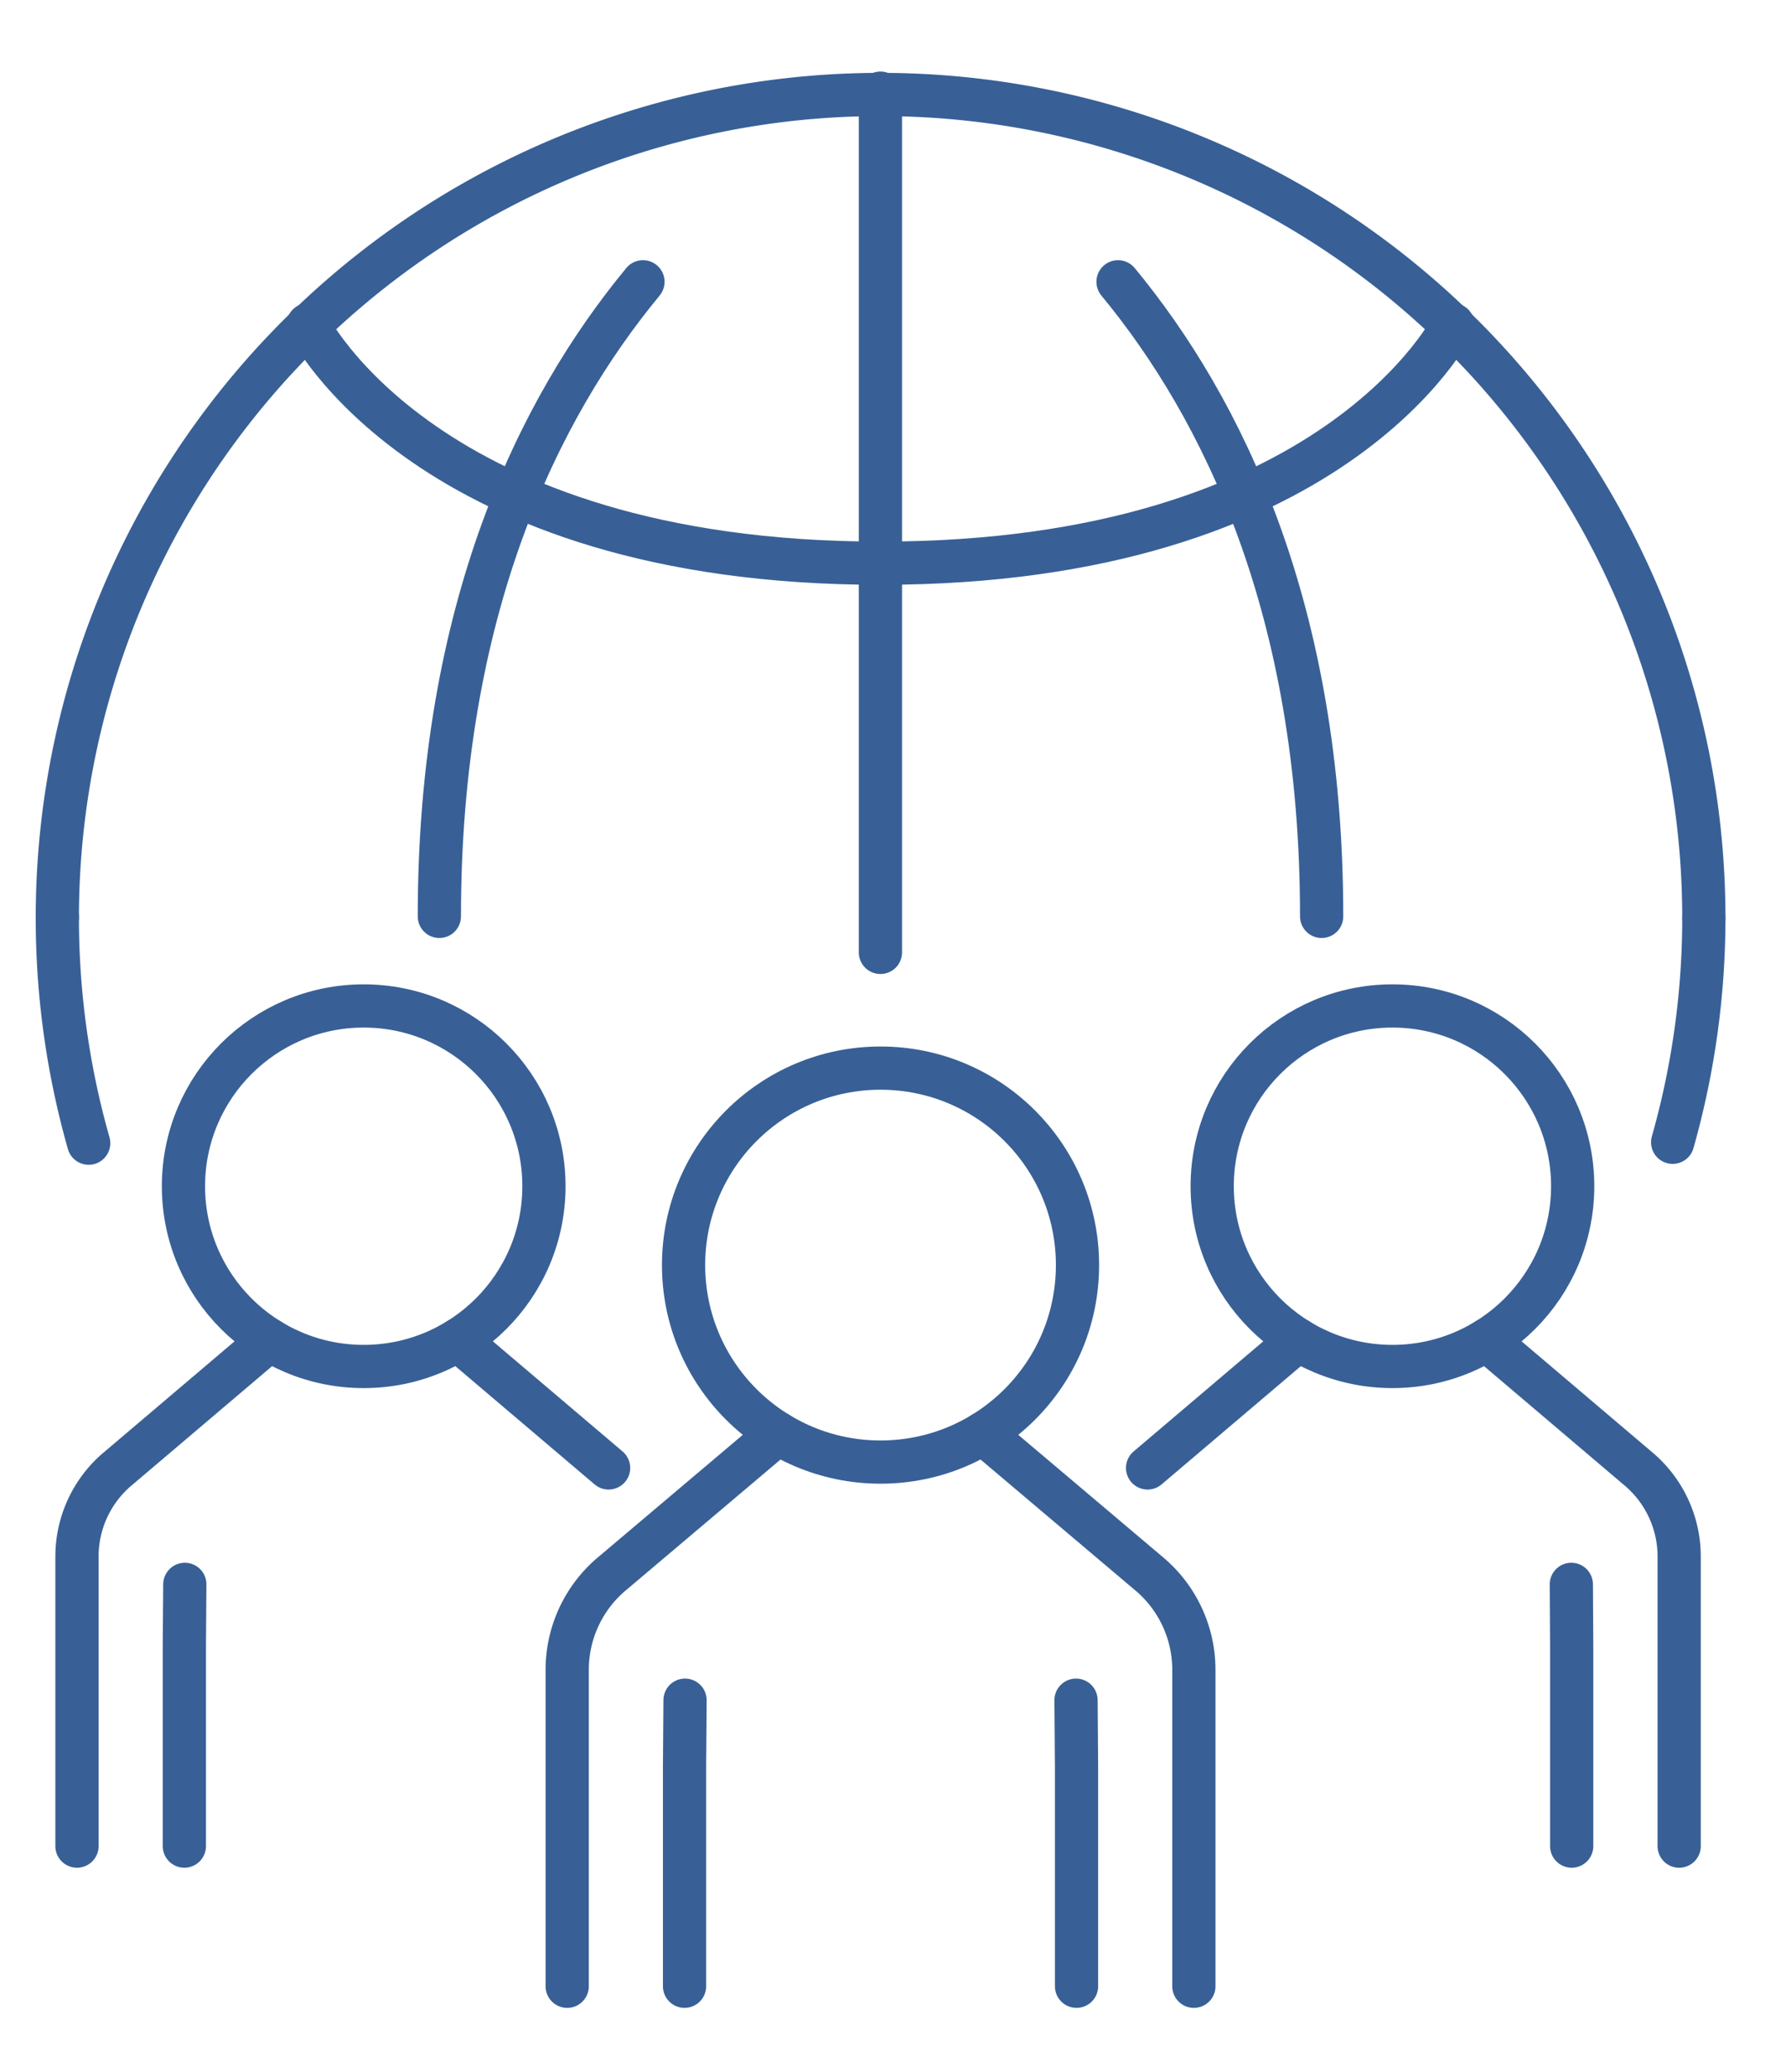 <svg xmlns="http://www.w3.org/2000/svg" xmlns:xlink="http://www.w3.org/1999/xlink" width="50" height="58" viewBox="0 0 50 58">
  <defs>
    <clipPath id="clip-path">
      <rect id="長方形_91" data-name="長方形 91" width="50" height="58" transform="translate(-3313 -7150)" fill="none" stroke="#386096" stroke-width="1"/>
    </clipPath>
    <clipPath id="clip-path-2">
      <rect id="長方形_79" data-name="長方形 79" width="47.302" height="54.204" transform="translate(0 0)" fill="none"/>
    </clipPath>
  </defs>
  <g id="course-icon_01" transform="translate(3313 7150)" clip-path="url(#clip-path)">
    <g id="グループ_80" data-name="グループ 80" transform="translate(-3312 -7148)">
      <g id="グループ_79" data-name="グループ 79" clip-path="url(#clip-path-2)">
        <path id="パス_105" data-name="パス 105" d="M1.549,30.1H45.812a23.026,23.026,0,1,0-44.263.061Z" fill="none"/>
        <path id="パス_106" data-name="パス 106" d="M26.52,38.122l4.622,3.908a3.51,3.51,0,0,1,1.281,2.711V53.6" fill="none" stroke="#386096" stroke-linecap="round" stroke-linejoin="round" stroke-width="1.21"/>
        <path id="パス_107" data-name="パス 107" d="M20.782,38.122,16.16,42.03a3.51,3.51,0,0,0-1.281,2.711V53.6" fill="none" stroke="#386096" stroke-linecap="round" stroke-linejoin="round" stroke-width="1.21"/>
        <path id="パス_108" data-name="パス 108" d="M29.124,45.592l.014,1.87V53.6" fill="none" stroke="#386096" stroke-linecap="round" stroke-linejoin="round" stroke-width="1.21"/>
        <path id="パス_109" data-name="パス 109" d="M18.178,45.592l-.014,1.87V53.6" fill="none" stroke="#386096" stroke-linecap="round" stroke-linejoin="round" stroke-width="1.21"/>
        <path id="パス_110" data-name="パス 110" d="M29.165,33.413A5.514,5.514,0,1,1,23.651,27.9a5.514,5.514,0,0,1,5.514,5.514" fill="none"/>
        <circle id="楕円形_4" data-name="楕円形 4" cx="5.514" cy="5.514" r="5.514" transform="translate(18.137 27.899)" fill="none" stroke="#386096" stroke-linecap="round" stroke-linejoin="round" stroke-width="1.21"/>
        <path id="パス_111" data-name="パス 111" d="M40.617,35.508l4.22,3.583a3.209,3.209,0,0,1,1.172,2.48v8.106" fill="none" stroke="#386096" stroke-linecap="round" stroke-linejoin="round" stroke-width="1.21"/>
        <line id="線_1" data-name="線 1" x1="4.22" y2="3.583" transform="translate(31.127 35.508)" fill="none" stroke="#386096" stroke-linecap="round" stroke-linejoin="round" stroke-width="1.21"/>
        <path id="パス_112" data-name="パス 112" d="M42.99,42.35,43,44.061v5.616" fill="none" stroke="#386096" stroke-linecap="round" stroke-linejoin="round" stroke-width="1.21"/>
        <path id="パス_113" data-name="パス 113" d="M43.028,31.2a5.046,5.046,0,1,1-5.046-5.046A5.046,5.046,0,0,1,43.028,31.2" fill="none"/>
        <circle id="楕円形_5" data-name="楕円形 5" cx="5.046" cy="5.046" r="5.046" transform="translate(32.936 26.159)" fill="none" stroke="#386096" stroke-linecap="round" stroke-linejoin="round" stroke-width="1.21"/>
        <path id="パス_114" data-name="パス 114" d="M6.547,35.508l-4.22,3.583a3.209,3.209,0,0,0-1.172,2.48v8.106" fill="none" stroke="#386096" stroke-linecap="round" stroke-linejoin="round" stroke-width="1.21"/>
        <line id="線_2" data-name="線 2" x2="4.22" y2="3.583" transform="translate(11.818 35.508)" fill="none" stroke="#386096" stroke-linecap="round" stroke-linejoin="round" stroke-width="1.21"/>
        <path id="パス_115" data-name="パス 115" d="M4.174,42.35l-.013,1.711v5.616" fill="none" stroke="#386096" stroke-linecap="round" stroke-linejoin="round" stroke-width="1.21"/>
        <path id="パス_116" data-name="パス 116" d="M4.136,31.2a5.046,5.046,0,1,0,5.046-5.046A5.046,5.046,0,0,0,4.136,31.2" fill="none"/>
        <circle id="楕円形_6" data-name="楕円形 6" cx="5.046" cy="5.046" r="5.046" transform="translate(4.136 26.159)" fill="none" stroke="#386096" stroke-linecap="round" stroke-linejoin="round" stroke-width="1.21"/>
        <line id="線_3" data-name="線 3" y2="24.052" transform="translate(23.648 0.608)" fill="none" stroke="#386096" stroke-linecap="round" stroke-linejoin="round" stroke-width="1.21"/>
        <path id="パス_117" data-name="パス 117" d="M.605,23.675A23.046,23.046,0,1,1,46.7,23.71" fill="none" stroke="#386096" stroke-linecap="round" stroke-linejoin="round" stroke-width="1.21"/>
        <path id="パス_118" data-name="パス 118" d="M17,5.888c-2.924,3.541-5.7,9.168-5.7,17.764" fill="none" stroke="#386096" stroke-linecap="round" stroke-linejoin="round" stroke-width="1.21"/>
        <path id="パス_119" data-name="パス 119" d="M23.648,13.765C10.922,13.765,7.626,7.09,7.626,7.09" fill="none" stroke="#386096" stroke-linecap="round" stroke-linejoin="round" stroke-width="1.21"/>
        <path id="パス_120" data-name="パス 120" d="M30.3,5.888C33.223,9.429,36,15.056,36,23.652" fill="none" stroke="#386096" stroke-linecap="round" stroke-linejoin="round" stroke-width="1.21"/>
        <path id="パス_121" data-name="パス 121" d="M23.654,13.765c12.726,0,16.022-6.675,16.022-6.675" fill="none" stroke="#386096" stroke-linecap="round" stroke-linejoin="round" stroke-width="1.21"/>
        <path id="パス_122" data-name="パス 122" d="M1.483,30a23.058,23.058,0,0,1-.878-6.323" fill="none" stroke="#386096" stroke-linecap="round" stroke-linejoin="round" stroke-width="1.21"/>
        <path id="パス_123" data-name="パス 123" d="M46.7,23.675a23.045,23.045,0,0,1-.873,6.3" fill="none" stroke="#386096" stroke-linecap="round" stroke-linejoin="round" stroke-width="1.21"/>
      </g>
    </g>
  </g>
</svg>
